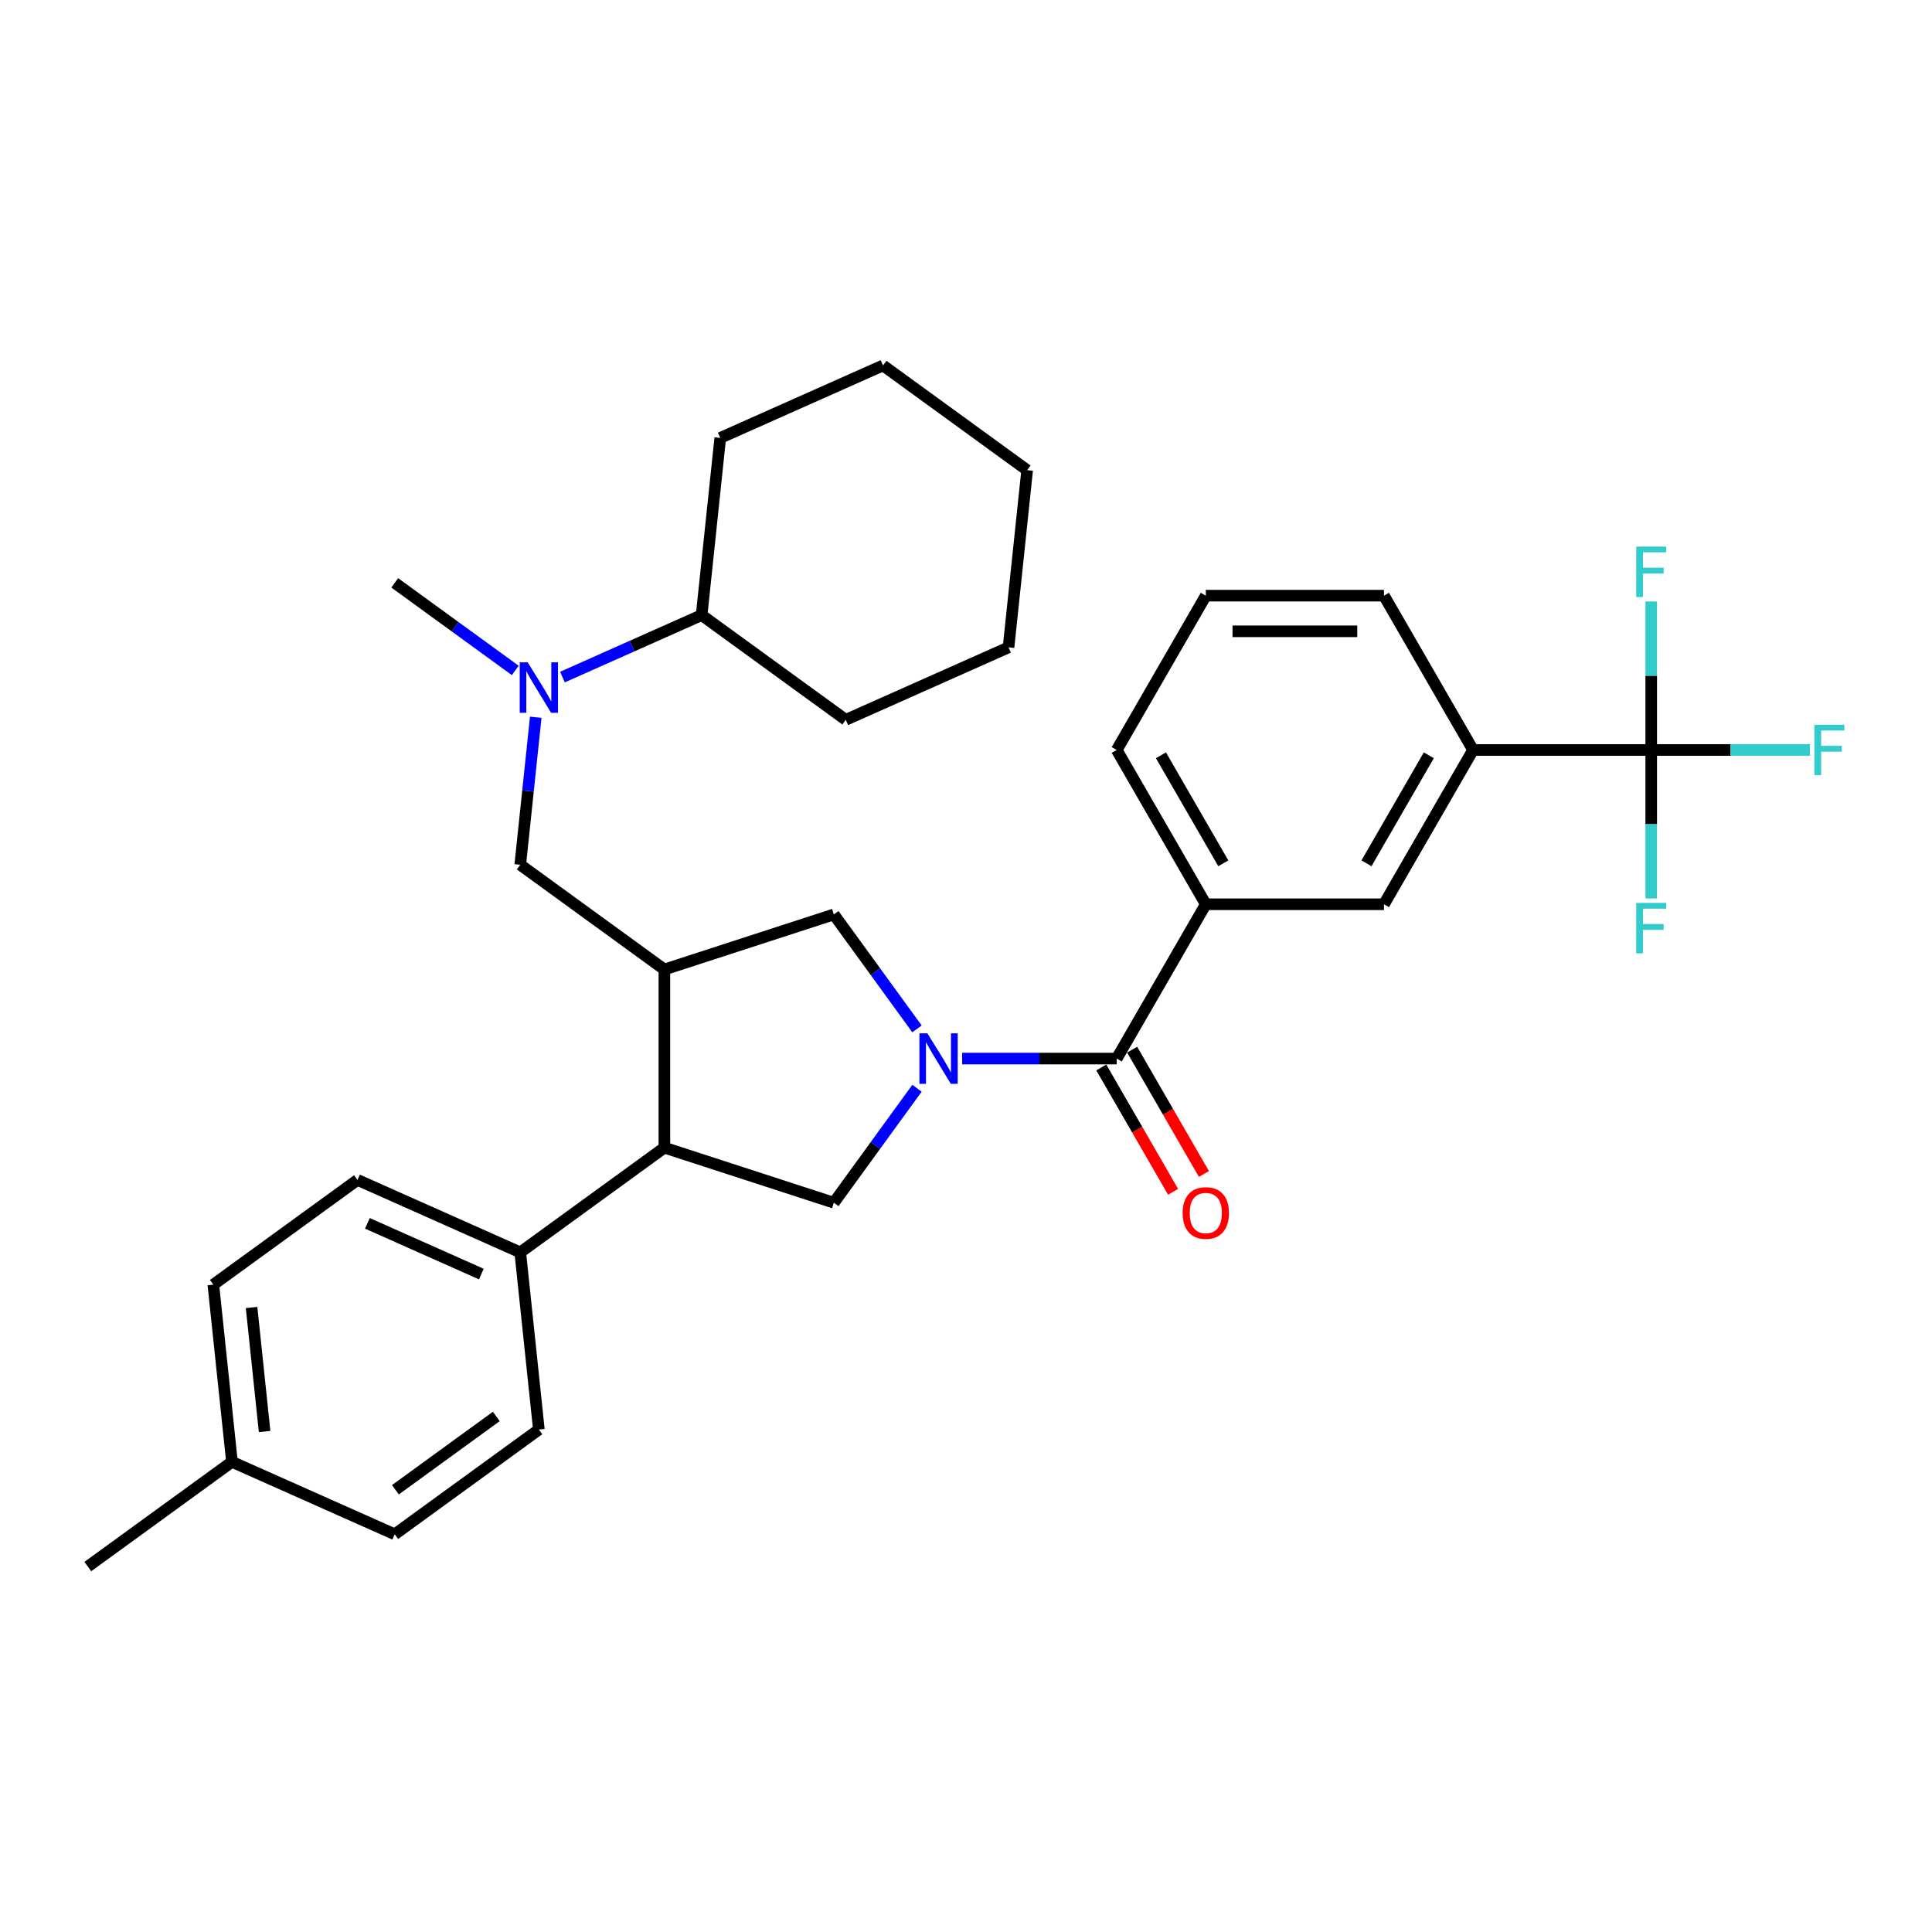 <?xml version='1.0' encoding='iso-8859-1'?>
<svg version='1.1' baseProfile='full'
              xmlns='http://www.w3.org/2000/svg'
                      xmlns:rdkit='http://www.rdkit.org/xml'
                      xmlns:xlink='http://www.w3.org/1999/xlink'
                  xml:space='preserve'
width='1000px' height='1000px' viewBox='0 0 1000 1000'>
<!-- END OF HEADER -->
<rect style='opacity:1.0;fill:#FFFFFF;stroke:none' width='1000' height='1000' x='0' y='0'> </rect>
<path class='bond-0' d='M 498.004,547.915 L 538.009,547.915' style='fill:none;fill-rule:evenodd;stroke:#0000FF;stroke-width:6px;stroke-linecap:butt;stroke-linejoin:miter;stroke-opacity:1' />
<path class='bond-0' d='M 538.009,547.915 L 578.014,547.915' style='fill:none;fill-rule:evenodd;stroke:#000000;stroke-width:6px;stroke-linecap:butt;stroke-linejoin:miter;stroke-opacity:1' />
<path class='bond-3' d='M 474.632,563.279 L 453.11,592.901' style='fill:none;fill-rule:evenodd;stroke:#0000FF;stroke-width:6px;stroke-linecap:butt;stroke-linejoin:miter;stroke-opacity:1' />
<path class='bond-3' d='M 453.11,592.901 L 431.589,622.523' style='fill:none;fill-rule:evenodd;stroke:#000000;stroke-width:6px;stroke-linecap:butt;stroke-linejoin:miter;stroke-opacity:1' />
<path class='bond-5' d='M 474.632,532.552 L 453.11,502.93' style='fill:none;fill-rule:evenodd;stroke:#0000FF;stroke-width:6px;stroke-linecap:butt;stroke-linejoin:miter;stroke-opacity:1' />
<path class='bond-5' d='M 453.11,502.93 L 431.589,473.308' style='fill:none;fill-rule:evenodd;stroke:#000000;stroke-width:6px;stroke-linecap:butt;stroke-linejoin:miter;stroke-opacity:1' />
<path class='bond-6' d='M 578.014,547.915 L 624.123,468.051' style='fill:none;fill-rule:evenodd;stroke:#000000;stroke-width:6px;stroke-linecap:butt;stroke-linejoin:miter;stroke-opacity:1' />
<path class='bond-12' d='M 570.027,552.526 L 588.604,584.703' style='fill:none;fill-rule:evenodd;stroke:#000000;stroke-width:6px;stroke-linecap:butt;stroke-linejoin:miter;stroke-opacity:1' />
<path class='bond-12' d='M 588.604,584.703 L 607.181,616.88' style='fill:none;fill-rule:evenodd;stroke:#FF0000;stroke-width:6px;stroke-linecap:butt;stroke-linejoin:miter;stroke-opacity:1' />
<path class='bond-12' d='M 586,543.304 L 604.577,575.481' style='fill:none;fill-rule:evenodd;stroke:#000000;stroke-width:6px;stroke-linecap:butt;stroke-linejoin:miter;stroke-opacity:1' />
<path class='bond-12' d='M 604.577,575.481 L 623.154,607.658' style='fill:none;fill-rule:evenodd;stroke:#FF0000;stroke-width:6px;stroke-linecap:butt;stroke-linejoin:miter;stroke-opacity:1' />
<path class='bond-1' d='M 343.883,501.806 L 431.589,473.308' style='fill:none;fill-rule:evenodd;stroke:#000000;stroke-width:6px;stroke-linecap:butt;stroke-linejoin:miter;stroke-opacity:1' />
<path class='bond-7' d='M 343.883,501.806 L 269.276,447.6' style='fill:none;fill-rule:evenodd;stroke:#000000;stroke-width:6px;stroke-linecap:butt;stroke-linejoin:miter;stroke-opacity:1' />
<path class='bond-32' d='M 343.883,501.806 L 343.883,594.025' style='fill:none;fill-rule:evenodd;stroke:#000000;stroke-width:6px;stroke-linecap:butt;stroke-linejoin:miter;stroke-opacity:1' />
<path class='bond-2' d='M 854.672,388.187 L 762.453,388.187' style='fill:none;fill-rule:evenodd;stroke:#000000;stroke-width:6px;stroke-linecap:butt;stroke-linejoin:miter;stroke-opacity:1' />
<path class='bond-13' d='M 854.672,388.187 L 895.747,388.187' style='fill:none;fill-rule:evenodd;stroke:#000000;stroke-width:6px;stroke-linecap:butt;stroke-linejoin:miter;stroke-opacity:1' />
<path class='bond-13' d='M 895.747,388.187 L 936.821,388.187' style='fill:none;fill-rule:evenodd;stroke:#33CCCC;stroke-width:6px;stroke-linecap:butt;stroke-linejoin:miter;stroke-opacity:1' />
<path class='bond-14' d='M 854.672,388.187 L 854.672,426.615' style='fill:none;fill-rule:evenodd;stroke:#000000;stroke-width:6px;stroke-linecap:butt;stroke-linejoin:miter;stroke-opacity:1' />
<path class='bond-14' d='M 854.672,426.615 L 854.672,465.042' style='fill:none;fill-rule:evenodd;stroke:#33CCCC;stroke-width:6px;stroke-linecap:butt;stroke-linejoin:miter;stroke-opacity:1' />
<path class='bond-15' d='M 854.672,388.187 L 854.672,349.759' style='fill:none;fill-rule:evenodd;stroke:#000000;stroke-width:6px;stroke-linecap:butt;stroke-linejoin:miter;stroke-opacity:1' />
<path class='bond-15' d='M 854.672,349.759 L 854.672,311.331' style='fill:none;fill-rule:evenodd;stroke:#33CCCC;stroke-width:6px;stroke-linecap:butt;stroke-linejoin:miter;stroke-opacity:1' />
<path class='bond-4' d='M 431.589,622.523 L 343.883,594.025' style='fill:none;fill-rule:evenodd;stroke:#000000;stroke-width:6px;stroke-linecap:butt;stroke-linejoin:miter;stroke-opacity:1' />
<path class='bond-11' d='M 343.883,594.025 L 269.276,648.23' style='fill:none;fill-rule:evenodd;stroke:#000000;stroke-width:6px;stroke-linecap:butt;stroke-linejoin:miter;stroke-opacity:1' />
<path class='bond-10' d='M 624.123,468.051 L 716.343,468.051' style='fill:none;fill-rule:evenodd;stroke:#000000;stroke-width:6px;stroke-linecap:butt;stroke-linejoin:miter;stroke-opacity:1' />
<path class='bond-22' d='M 624.123,468.051 L 578.014,388.187' style='fill:none;fill-rule:evenodd;stroke:#000000;stroke-width:6px;stroke-linecap:butt;stroke-linejoin:miter;stroke-opacity:1' />
<path class='bond-22' d='M 633.18,446.849 L 600.903,390.944' style='fill:none;fill-rule:evenodd;stroke:#000000;stroke-width:6px;stroke-linecap:butt;stroke-linejoin:miter;stroke-opacity:1' />
<path class='bond-9' d='M 269.276,447.6 L 273.288,409.425' style='fill:none;fill-rule:evenodd;stroke:#000000;stroke-width:6px;stroke-linecap:butt;stroke-linejoin:miter;stroke-opacity:1' />
<path class='bond-9' d='M 273.288,409.425 L 277.301,371.25' style='fill:none;fill-rule:evenodd;stroke:#0000FF;stroke-width:6px;stroke-linecap:butt;stroke-linejoin:miter;stroke-opacity:1' />
<path class='bond-8' d='M 762.453,388.187 L 716.343,468.051' style='fill:none;fill-rule:evenodd;stroke:#000000;stroke-width:6px;stroke-linecap:butt;stroke-linejoin:miter;stroke-opacity:1' />
<path class='bond-8' d='M 739.563,390.944 L 707.286,446.849' style='fill:none;fill-rule:evenodd;stroke:#000000;stroke-width:6px;stroke-linecap:butt;stroke-linejoin:miter;stroke-opacity:1' />
<path class='bond-33' d='M 762.453,388.187 L 716.343,308.322' style='fill:none;fill-rule:evenodd;stroke:#000000;stroke-width:6px;stroke-linecap:butt;stroke-linejoin:miter;stroke-opacity:1' />
<path class='bond-16' d='M 291.125,350.45 L 327.144,334.414' style='fill:none;fill-rule:evenodd;stroke:#0000FF;stroke-width:6px;stroke-linecap:butt;stroke-linejoin:miter;stroke-opacity:1' />
<path class='bond-16' d='M 327.144,334.414 L 363.162,318.377' style='fill:none;fill-rule:evenodd;stroke:#000000;stroke-width:6px;stroke-linecap:butt;stroke-linejoin:miter;stroke-opacity:1' />
<path class='bond-24' d='M 266.706,347.015 L 235.507,324.348' style='fill:none;fill-rule:evenodd;stroke:#0000FF;stroke-width:6px;stroke-linecap:butt;stroke-linejoin:miter;stroke-opacity:1' />
<path class='bond-24' d='M 235.507,324.348 L 204.308,301.681' style='fill:none;fill-rule:evenodd;stroke:#000000;stroke-width:6px;stroke-linecap:butt;stroke-linejoin:miter;stroke-opacity:1' />
<path class='bond-17' d='M 269.276,648.23 L 185.029,610.721' style='fill:none;fill-rule:evenodd;stroke:#000000;stroke-width:6px;stroke-linecap:butt;stroke-linejoin:miter;stroke-opacity:1' />
<path class='bond-17' d='M 249.137,659.453 L 190.164,633.197' style='fill:none;fill-rule:evenodd;stroke:#000000;stroke-width:6px;stroke-linecap:butt;stroke-linejoin:miter;stroke-opacity:1' />
<path class='bond-18' d='M 269.276,648.23 L 278.915,739.945' style='fill:none;fill-rule:evenodd;stroke:#000000;stroke-width:6px;stroke-linecap:butt;stroke-linejoin:miter;stroke-opacity:1' />
<path class='bond-26' d='M 363.162,318.377 L 437.769,372.582' style='fill:none;fill-rule:evenodd;stroke:#000000;stroke-width:6px;stroke-linecap:butt;stroke-linejoin:miter;stroke-opacity:1' />
<path class='bond-27' d='M 363.162,318.377 L 372.802,226.663' style='fill:none;fill-rule:evenodd;stroke:#000000;stroke-width:6px;stroke-linecap:butt;stroke-linejoin:miter;stroke-opacity:1' />
<path class='bond-19' d='M 185.029,610.721 L 110.422,664.927' style='fill:none;fill-rule:evenodd;stroke:#000000;stroke-width:6px;stroke-linecap:butt;stroke-linejoin:miter;stroke-opacity:1' />
<path class='bond-20' d='M 278.915,739.945 L 204.308,794.15' style='fill:none;fill-rule:evenodd;stroke:#000000;stroke-width:6px;stroke-linecap:butt;stroke-linejoin:miter;stroke-opacity:1' />
<path class='bond-20' d='M 256.883,733.154 L 204.658,771.098' style='fill:none;fill-rule:evenodd;stroke:#000000;stroke-width:6px;stroke-linecap:butt;stroke-linejoin:miter;stroke-opacity:1' />
<path class='bond-21' d='M 110.422,664.927 L 120.062,756.641' style='fill:none;fill-rule:evenodd;stroke:#000000;stroke-width:6px;stroke-linecap:butt;stroke-linejoin:miter;stroke-opacity:1' />
<path class='bond-21' d='M 130.211,676.756 L 136.959,740.956' style='fill:none;fill-rule:evenodd;stroke:#000000;stroke-width:6px;stroke-linecap:butt;stroke-linejoin:miter;stroke-opacity:1' />
<path class='bond-34' d='M 204.308,794.15 L 120.062,756.641' style='fill:none;fill-rule:evenodd;stroke:#000000;stroke-width:6px;stroke-linecap:butt;stroke-linejoin:miter;stroke-opacity:1' />
<path class='bond-28' d='M 120.062,756.641 L 45.455,810.846' style='fill:none;fill-rule:evenodd;stroke:#000000;stroke-width:6px;stroke-linecap:butt;stroke-linejoin:miter;stroke-opacity:1' />
<path class='bond-25' d='M 578.014,388.187 L 624.123,308.322' style='fill:none;fill-rule:evenodd;stroke:#000000;stroke-width:6px;stroke-linecap:butt;stroke-linejoin:miter;stroke-opacity:1' />
<path class='bond-23' d='M 716.343,308.322 L 624.123,308.322' style='fill:none;fill-rule:evenodd;stroke:#000000;stroke-width:6px;stroke-linecap:butt;stroke-linejoin:miter;stroke-opacity:1' />
<path class='bond-23' d='M 702.51,326.766 L 637.956,326.766' style='fill:none;fill-rule:evenodd;stroke:#000000;stroke-width:6px;stroke-linecap:butt;stroke-linejoin:miter;stroke-opacity:1' />
<path class='bond-29' d='M 437.769,372.582 L 522.016,335.073' style='fill:none;fill-rule:evenodd;stroke:#000000;stroke-width:6px;stroke-linecap:butt;stroke-linejoin:miter;stroke-opacity:1' />
<path class='bond-30' d='M 372.802,226.663 L 457.048,189.154' style='fill:none;fill-rule:evenodd;stroke:#000000;stroke-width:6px;stroke-linecap:butt;stroke-linejoin:miter;stroke-opacity:1' />
<path class='bond-35' d='M 522.016,335.073 L 531.655,243.359' style='fill:none;fill-rule:evenodd;stroke:#000000;stroke-width:6px;stroke-linecap:butt;stroke-linejoin:miter;stroke-opacity:1' />
<path class='bond-31' d='M 457.048,189.154 L 531.655,243.359' style='fill:none;fill-rule:evenodd;stroke:#000000;stroke-width:6px;stroke-linecap:butt;stroke-linejoin:miter;stroke-opacity:1' />
<path  class='atom-0' d='M 480.021 534.857
L 488.579 548.69
Q 489.428 550.055, 490.792 552.526
Q 492.157 554.998, 492.231 555.145
L 492.231 534.857
L 495.699 534.857
L 495.699 560.974
L 492.12 560.974
L 482.935 545.85
Q 481.866 544.079, 480.722 542.05
Q 479.615 540.021, 479.283 539.394
L 479.283 560.974
L 475.89 560.974
L 475.89 534.857
L 480.021 534.857
' fill='#0000FF'/>
<path  class='atom-10' d='M 273.142 342.828
L 281.7 356.661
Q 282.549 358.026, 283.914 360.497
Q 285.279 362.969, 285.352 363.116
L 285.352 342.828
L 288.82 342.828
L 288.82 368.944
L 285.242 368.944
L 276.057 353.82
Q 274.987 352.05, 273.843 350.021
Q 272.737 347.992, 272.405 347.365
L 272.405 368.944
L 269.011 368.944
L 269.011 342.828
L 273.142 342.828
' fill='#0000FF'/>
<path  class='atom-13' d='M 612.135 627.854
Q 612.135 621.583, 615.233 618.078
Q 618.332 614.574, 624.123 614.574
Q 629.915 614.574, 633.013 618.078
Q 636.112 621.583, 636.112 627.854
Q 636.112 634.198, 632.976 637.813
Q 629.841 641.391, 624.123 641.391
Q 618.369 641.391, 615.233 637.813
Q 612.135 634.235, 612.135 627.854
M 624.123 638.44
Q 628.107 638.44, 630.247 635.784
Q 632.423 633.092, 632.423 627.854
Q 632.423 622.726, 630.247 620.144
Q 628.107 617.525, 624.123 617.525
Q 620.139 617.525, 617.963 620.107
Q 615.824 622.689, 615.824 627.854
Q 615.824 633.129, 617.963 635.784
Q 620.139 638.44, 624.123 638.44
' fill='#FF0000'/>
<path  class='atom-14' d='M 939.127 375.128
L 954.656 375.128
L 954.656 378.116
L 942.631 378.116
L 942.631 386.047
L 953.328 386.047
L 953.328 389.072
L 942.631 389.072
L 942.631 401.245
L 939.127 401.245
L 939.127 375.128
' fill='#33CCCC'/>
<path  class='atom-15' d='M 846.907 467.348
L 862.437 467.348
L 862.437 470.336
L 850.411 470.336
L 850.411 478.267
L 861.109 478.267
L 861.109 481.291
L 850.411 481.291
L 850.411 493.464
L 846.907 493.464
L 846.907 467.348
' fill='#33CCCC'/>
<path  class='atom-16' d='M 846.907 282.909
L 862.437 282.909
L 862.437 285.897
L 850.411 285.897
L 850.411 293.828
L 861.109 293.828
L 861.109 296.853
L 850.411 296.853
L 850.411 309.025
L 846.907 309.025
L 846.907 282.909
' fill='#33CCCC'/>
</svg>
